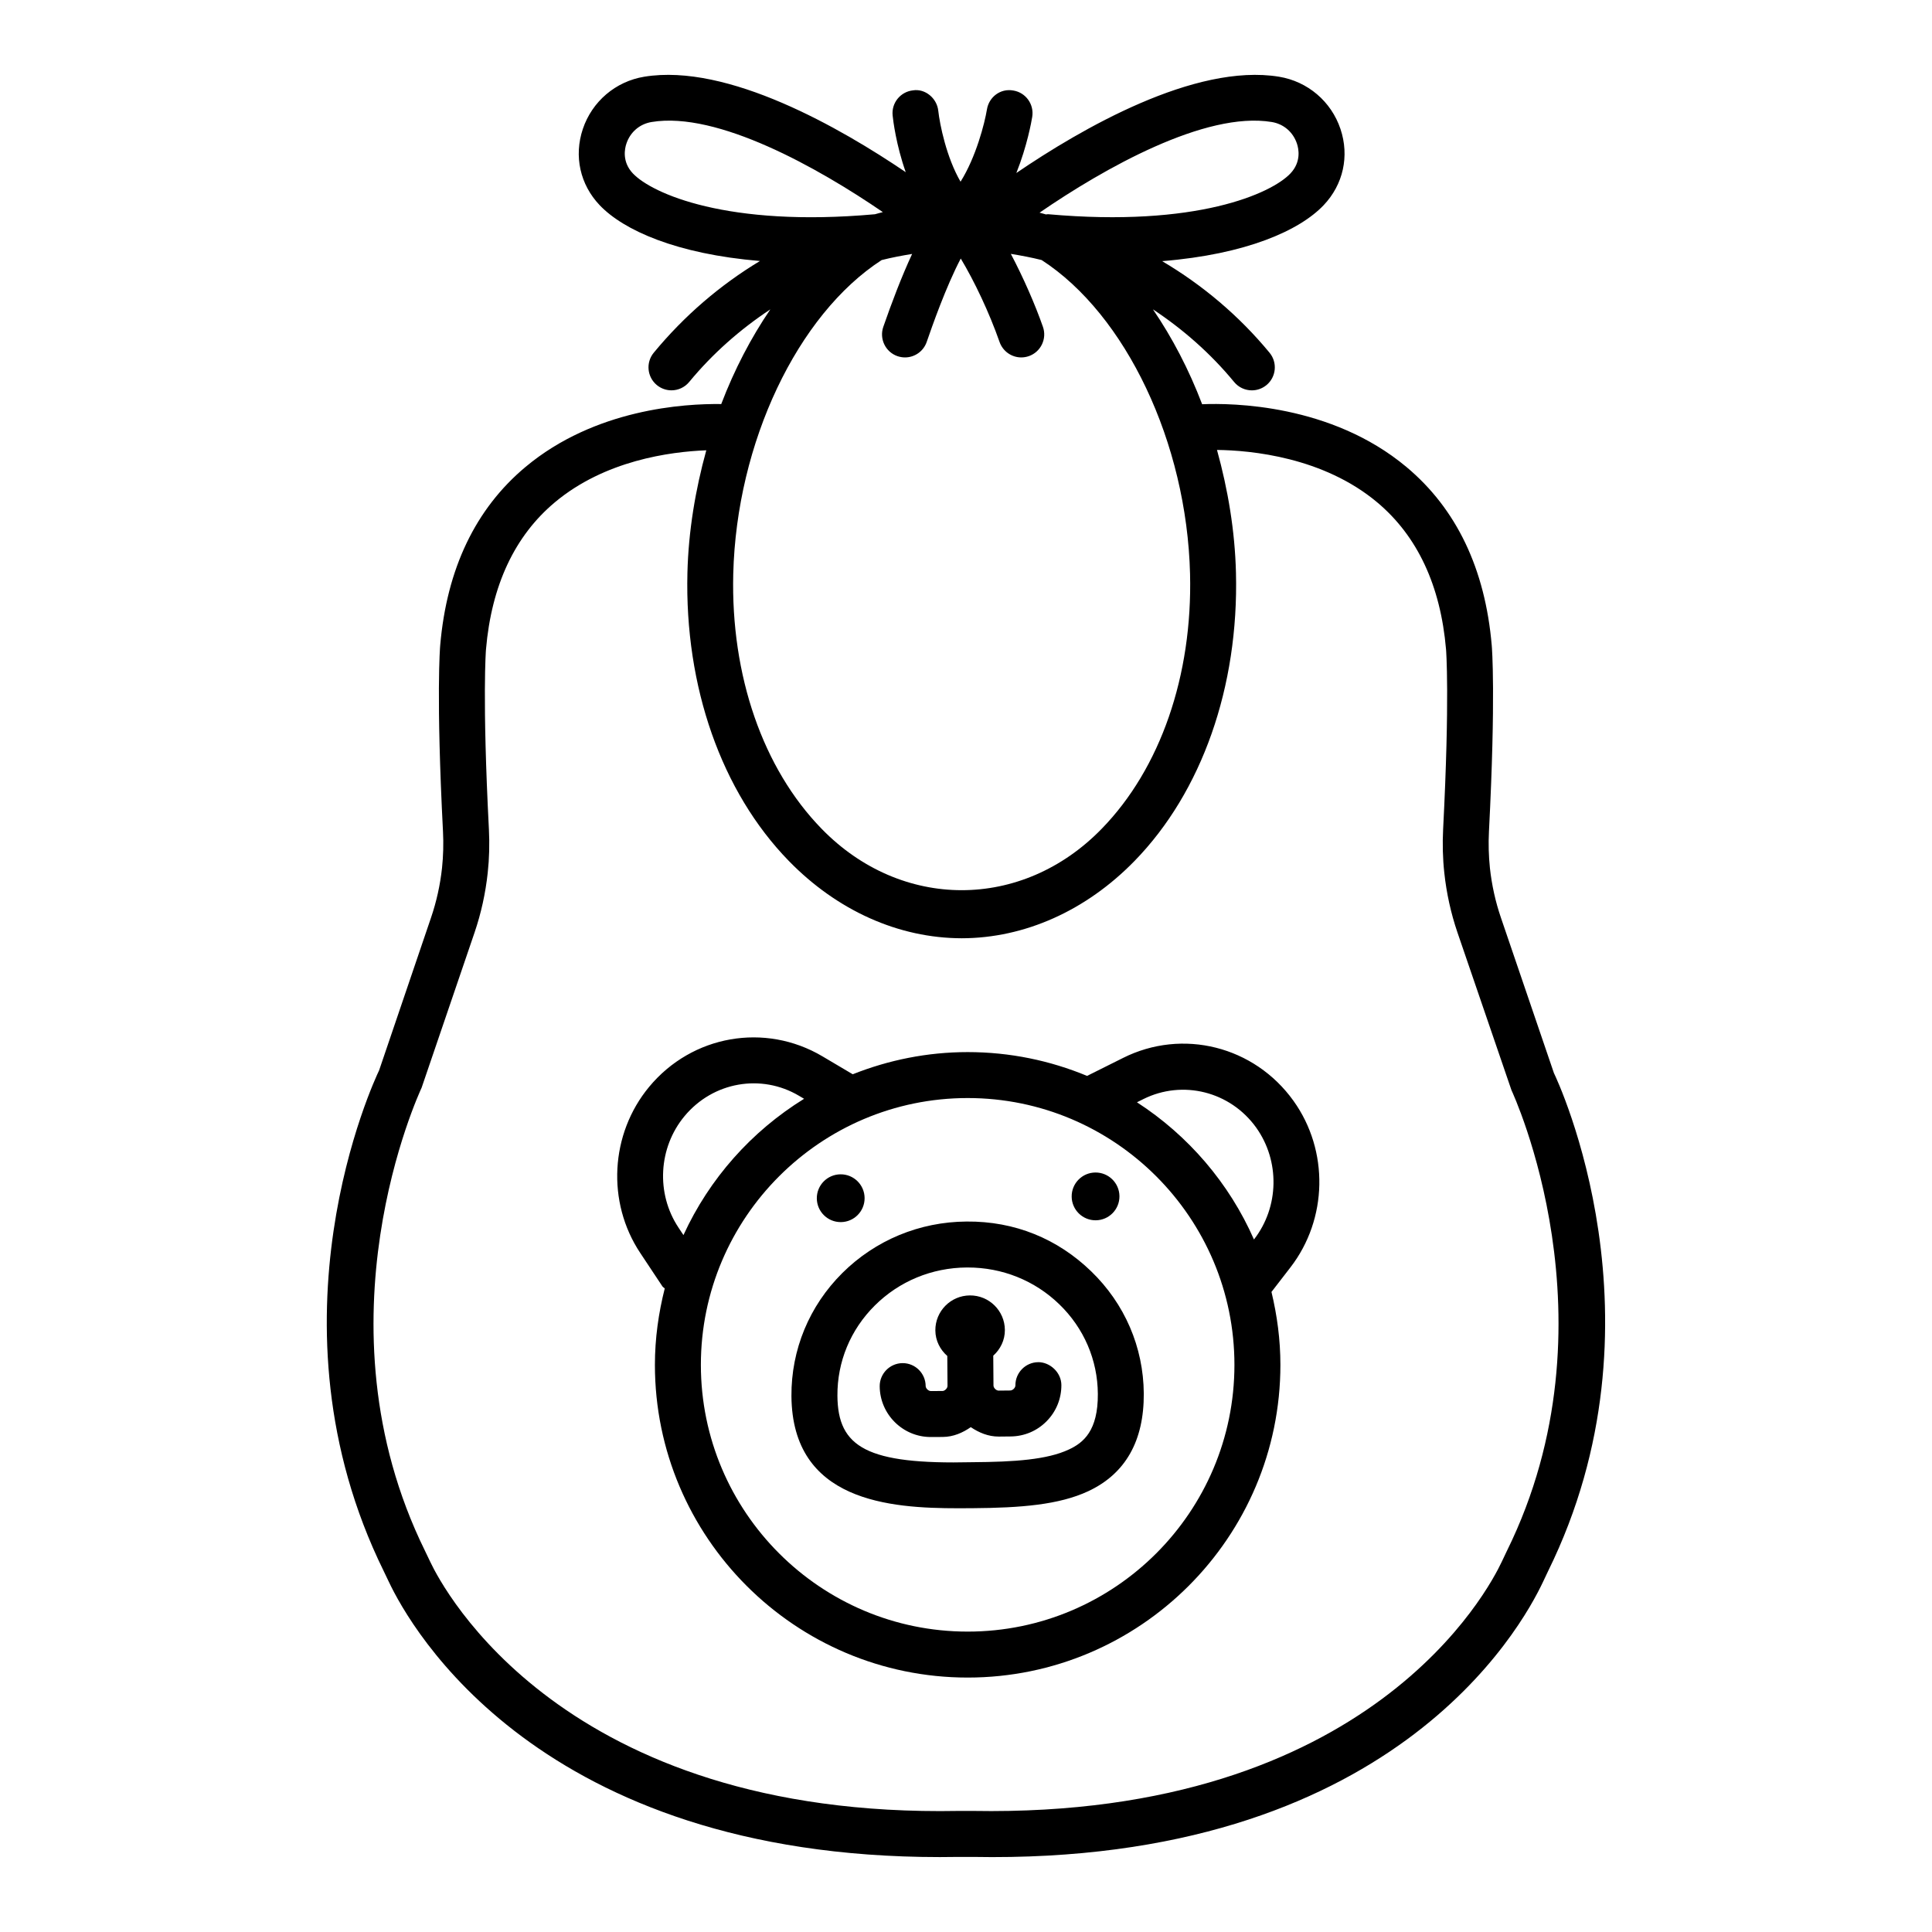 <?xml version="1.0" encoding="UTF-8"?>
<!-- The Best Svg Icon site in the world: iconSvg.co, Visit us! https://iconsvg.co -->
<svg fill="#000000" width="800px" height="800px" version="1.1" viewBox="144 144 512 512" xmlns="http://www.w3.org/2000/svg">
 <g>
  <path d="m555.79 428.33-14.023-41.109c-1.457-4.25-2.438-8.707-2.926-13.207-0.328-3.195-0.418-6.418-0.254-9.613 1.855-36.074 0.789-48.836 0.742-49.34-1.738-20.324-9.359-36.25-22.645-47.336-19.945-16.652-46.215-16.93-54.105-16.598-3.484-9.148-7.898-17.613-13.039-25.148 7.953 5.269 15.258 11.66 21.516 19.254 1.203 1.457 2.941 2.215 4.695 2.215 1.367 0 2.734-0.461 3.879-1.395 2.586-2.141 2.957-5.973 0.816-8.574-8.137-9.859-17.809-17.969-28.465-24.273 22.285-1.805 36.434-8.121 42.801-14.832 5.199-5.469 6.863-13.016 4.457-20.191-2.449-7.293-8.676-12.598-16.27-13.848-22.359-3.668-52.59 13.906-69.625 25.512 2.863-7.184 4.012-13.668 4.207-14.875 0.535-3.328-1.707-6.449-5.019-6.984-3.402-0.625-6.449 1.723-6.984 5.019-0.609 3.703-2.898 12.621-6.992 19.145-3.738-6.418-5.504-15.164-5.906-18.801-0.355-3.328-3.477-5.914-6.684-5.406-3.344 0.355-5.766 3.344-5.406 6.684 0.121 1.219 0.91 7.754 3.469 15-17.113-11.602-47.148-28.941-69.301-25.297-7.59 1.246-13.816 6.551-16.27 13.848-2.406 7.176-0.742 14.723 4.457 20.191 6.352 6.676 20.395 12.953 42.484 14.797-10.52 6.336-20.039 14.48-28.148 24.305-2.141 2.602-1.77 6.434 0.816 8.574 1.145 0.938 2.512 1.395 3.879 1.395 1.754 0 3.492-0.758 4.695-2.215 6.258-7.586 13.559-13.973 21.504-19.238-5.125 7.519-9.527 15.965-13.008 25.09-9.781-0.133-33.434 1.273-51.836 16.641-13.281 11.082-20.902 27.012-22.645 47.32-0.043 0.52-1.113 13.281 0.742 49.355 0.164 3.195 0.074 6.418-0.254 9.598-0.488 4.516-1.473 8.973-2.926 13.223l-13.742 40.426c-1.293 2.688-31.332 66.574 1.219 132.73l1.309 2.734c5.809 12.348 39.848 73.039 146.06 73.039 1.664 0 3.344-0.016 5.051-0.043h3.641c110.86 2.066 145.32-60.453 151.21-72.992l1.293-2.734c32.574-66.156 2.531-130.04 1.523-132.05zm-74.777-252c3.164 0.52 5.66 2.66 6.684 5.719 0.461 1.352 1.203 4.844-1.738 7.934-5.019 5.289-24.855 14.309-64.215 10.785-0.199-0.016-0.359 0.059-0.551 0.059-0.574-0.137-1.125-0.34-1.699-0.469 17.023-11.703 43.922-26.938 61.52-24.027zm-169.27 13.656c-2.941-3.09-2.199-6.582-1.738-7.934 1.023-3.059 3.519-5.199 6.684-5.719 17.43-2.898 44.219 12.195 61.273 23.879-0.711 0.156-1.391 0.398-2.098 0.566-39.156 3.523-59.102-5.523-64.121-10.793zm65.898 22.938c2.66-0.672 5.356-1.184 8.078-1.625-2.867 6.184-5.465 13.078-7.637 19.324-1.098 3.18 0.578 6.656 3.742 7.758 0.668 0.223 1.336 0.34 2.004 0.34 2.527 0 4.871-1.574 5.75-4.086 1.449-4.188 5.09-14.609 9.031-22.121 3.613 6.023 7.539 14.273 10.285 22.121 0.891 2.512 3.238 4.086 5.75 4.086 0.668 0 1.352-0.117 2.004-0.34 3.18-1.113 4.844-4.59 3.742-7.758-2.074-5.922-5.141-12.957-8.508-19.344 2.75 0.445 5.477 0.961 8.164 1.637 22.316 14.445 38.461 48.41 39.328 83.164 0.668 26.965-7.859 51.598-23.414 67.555-21.113 21.723-53.145 21.676-74.227 0-15.555-15.957-24.082-40.59-23.414-67.555 0.867-34.75 17.008-68.707 39.32-83.156zm165.71 342.07-1.395 2.941c-3.269 6.938-34.512 67.824-140.09 65.98h-3.848c-104.88 1.961-136.71-59.043-139.98-65.98l-1.41-2.941c-29.879-60.707-1.457-121.47-0.891-122.75l14.023-41.109c1.738-5.098 2.91-10.43 3.492-15.852 0.418-3.816 0.504-7.668 0.312-11.516-1.797-34.945-0.789-47.543-0.773-47.676 1.457-16.938 7.59-30.043 18.246-38.969 13.238-11.082 30.453-13.41 40.137-13.789-2.891 10.473-4.727 21.406-5 32.449-0.758 30.219 9.02 58.047 26.848 76.352 12.852 13.195 29.121 20.488 45.852 20.516 16.699-0.031 32.969-7.324 45.82-20.516 17.828-18.305 27.605-46.133 26.848-76.352-0.273-11.074-2.121-22.043-5.027-32.543 9.043 0.105 28.168 1.91 42.453 13.883 10.652 8.93 16.789 22.031 18.246 38.969 0.016 0.133 1.023 12.734-0.773 47.676-0.191 3.848-0.105 7.695 0.312 11.531 0.578 5.406 1.754 10.742 3.492 15.836l14.309 41.777c0.273 0.609 28.695 61.375-1.199 122.08z"/>
  <path d="m366.84 467.87c3.496-0.023 6.312-2.879 6.289-6.375-0.023-3.496-2.879-6.312-6.375-6.289s-6.312 2.879-6.289 6.375c0.023 3.5 2.879 6.312 6.375 6.289z"/>
  <path d="m434.38 467.39c3.496-0.023 6.312-2.879 6.285-6.375-0.023-3.496-2.879-6.312-6.375-6.289-3.496 0.023-6.312 2.879-6.285 6.375 0.023 3.5 2.879 6.312 6.375 6.289z"/>
  <path d="m441.57 424.39-9.484 4.734c-9.758-4.051-20.438-6.309-31.641-6.309-10.762 0-21.02 2.125-30.461 5.875l-8.02-4.746c-15.227-9.02-34.543-5.644-45.922 8.066-10.355 12.48-11.32 30.59-2.363 44.051l5.856 8.824c0.164 0.25 0.438 0.355 0.629 0.57-1.641 6.492-2.606 13.25-2.606 20.242 0 45.688 37.188 82.875 82.887 82.875 45.688 0 82.875-37.188 82.875-82.875 0-6.664-0.875-13.109-2.367-19.32l5.043-6.531c9.879-12.809 10.223-30.934 0.801-44.098-10.371-14.496-29.406-19.309-45.227-11.359zm-117.76 44.941c-6.004-9.031-5.348-21.172 1.59-29.535 7.562-9.109 20.34-11.336 30.355-5.394l1.336 0.789c-13.918 8.59-25.102 21.145-31.969 36.121zm76.637 107.06c-38.984 0-70.707-31.707-70.707-70.691s31.719-70.707 70.707-70.707c38.984 0 70.691 31.719 70.691 70.707 0 38.984-31.707 70.691-70.691 70.691zm75.918-103.98-0.051 0.066c-6.57-14.945-17.426-27.57-31.008-36.359l1.703-0.852c10.414-5.172 23.016-2.035 29.895 7.562 6.312 8.84 6.09 21.008-0.539 29.582z"/>
  <path d="m400.11 467.72c-12.438 0.09-24.113 4.934-32.879 13.641-8.781 8.734-13.566 20.324-13.492 32.613 0.207 28.004 26.18 29.73 44.156 29.73 1.324 0 2.602-0.016 3.832-0.016 12.809-0.09 22.926-0.891 30.664-4.5 9.852-4.606 14.797-13.312 14.723-25.883-0.09-12.289-5.035-23.785-13.953-32.402-8.863-8.578-20.184-13.305-33.051-13.184zm27.129 60.422c-5.734 2.688-14.383 3.285-25.598 3.356-27.828 0.652-35.629-3.906-35.715-17.621-0.059-8.988 3.445-17.473 9.895-23.891 6.477-6.449 15.141-10.027 24.379-10.09h0.27c9.137 0 17.738 3.445 24.246 9.746 6.535 6.312 10.164 14.754 10.223 23.742 0.07 9.812-3.852 12.977-7.699 14.758z"/>
  <path d="m419.14 504.99c-3.356 0.031-6.062 2.777-6.047 6.137 0.016 0.652-0.715 1.367-1.383 1.367l-3.059 0.031c-0.652 0-1.367-0.715-1.367-1.352l-0.059-7.902c1.875-1.699 3.098-4.094 3.078-6.824-0.035-5.086-4.191-9.184-9.277-9.148-5.086 0.035-9.184 4.188-9.148 9.277 0.02 2.727 1.27 5.102 3.164 6.773l0.059 7.91c0.016 0.637-0.715 1.367-1.336 1.367l-3.09 0.016c-0.652 0-1.367-0.715-1.367-1.352-0.031-3.344-2.75-6.047-6.09-6.047h-0.043c-3.356 0.031-6.062 2.777-6.047 6.137 0.059 7.43 6.121 13.445 13.52 13.445h0.105l3.09-0.016c2.809-0.023 5.269-1.105 7.426-2.598 2.156 1.449 4.602 2.496 7.387 2.496h0.105l3.059-0.031c3.625-0.031 7.012-1.457 9.551-4.043 2.539-2.57 3.922-5.973 3.906-9.598-0.027-3.356-3.047-6.059-6.137-6.047z"/>
 </g>
</svg>